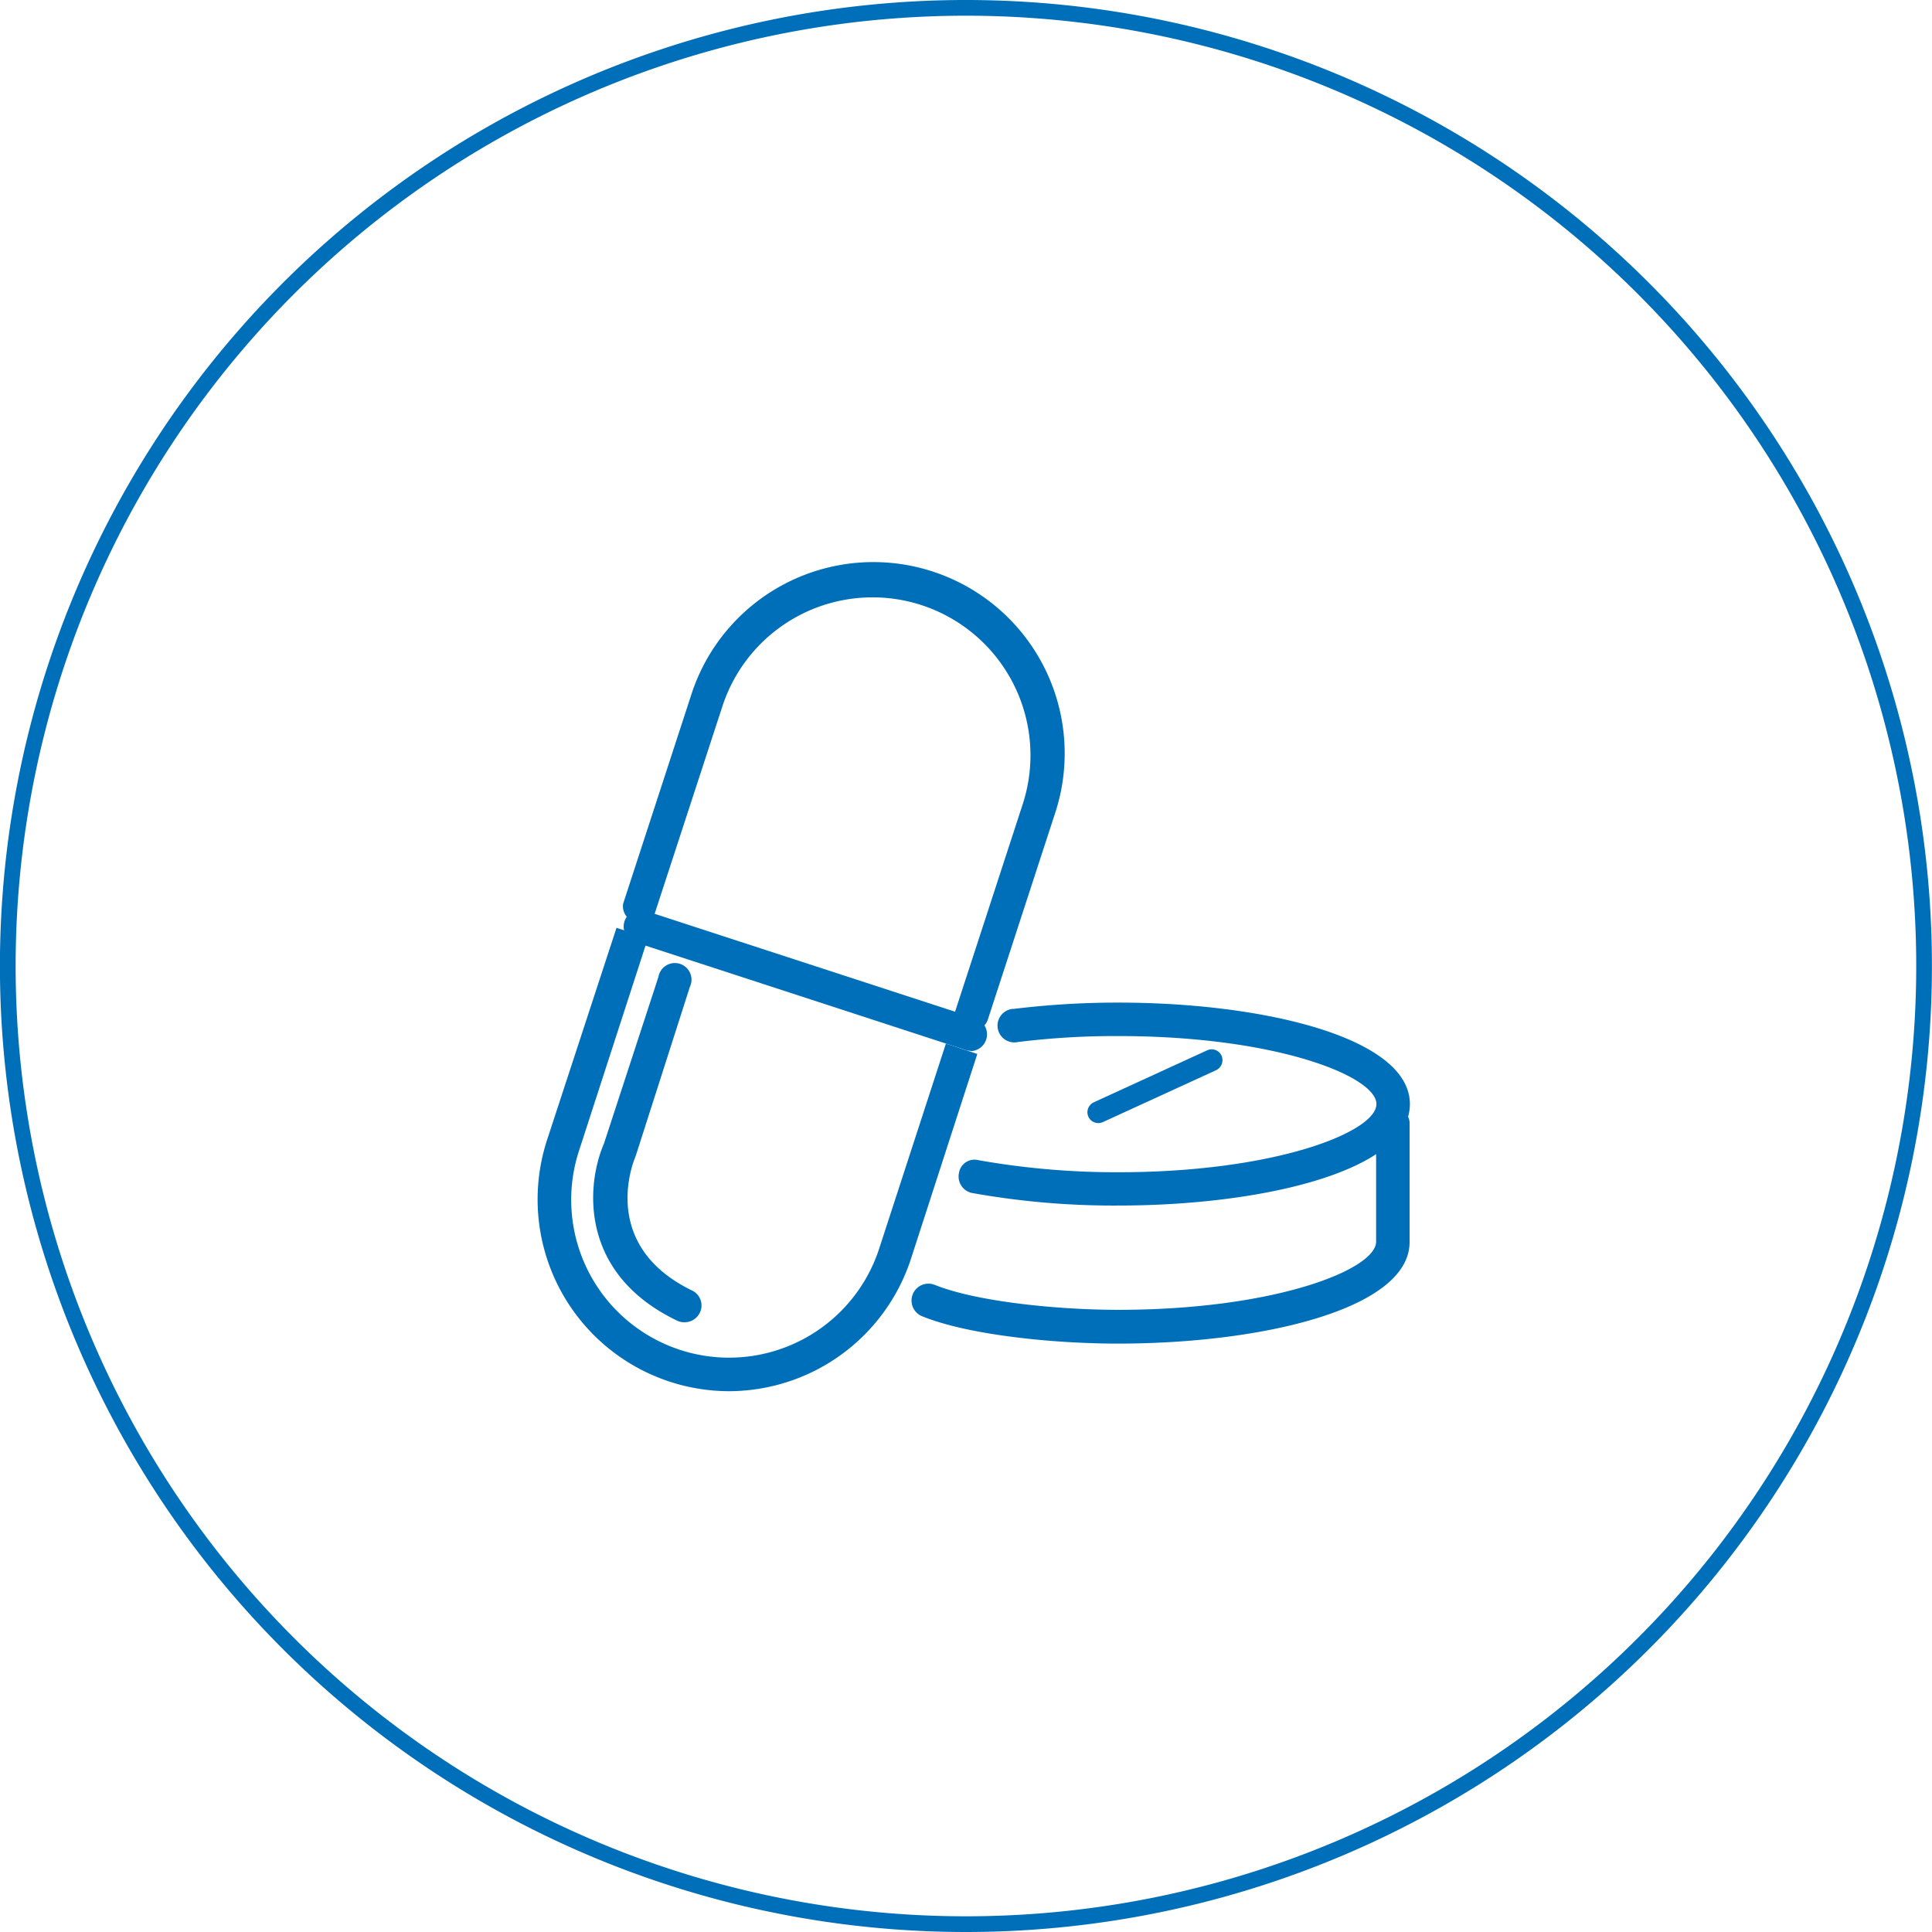 <svg id="Layer_1" data-name="Layer 1" xmlns="http://www.w3.org/2000/svg" viewBox="0 0 123 123"><defs><style>.cls-1,.cls-2{fill:none;}.cls-2{stroke:#006fba;stroke-miterlimit:10;}.cls-3{fill:#006fba;}</style></defs><title>icon-check-supplements-mobile</title><g id="Group_9" data-name="Group 9"><path id="Clip_2-2" data-name="Clip 2-2" class="cls-1" d="M21,22.75h81v76H21Z" transform="translate(0.55 0.75)"/><path id="Oval_3-2" data-name="Oval 3-2" class="cls-2" d="M61,121.75A61,61,0,1,0,11.07,95.87,61,61,0,0,0,61,121.75Z" transform="translate(0.55 0.75)"/></g><g id="Group_11" data-name="Group 11"><path id="Shape" class="cls-3" d="M45.87,87.82a12.21,12.21,0,0,1-11.59-16L38.7,58.32l2,.66L36.31,72.52a10,10,0,0,0,19.11,6.23l4.25-13.06,2,.66L57.44,79.41A12.21,12.21,0,0,1,45.87,87.82Z" transform="translate(0.55 0.75)"/><path id="Shape-2" class="cls-3" d="M61.3,64.89a1.2,1.2,0,0,1-.33,0,1.05,1.05,0,0,1-.68-1.34h0l4.27-13.1a10.05,10.05,0,1,0-19.12-6.23h0L41.12,57.45a1.07,1.07,0,0,1-2-.66l4.33-13.28a12.18,12.18,0,1,1,23.16,7.55l-4.27,13.1A1.07,1.07,0,0,1,61.3,64.89Z" transform="translate(0.55 0.75)"/><path id="Shape-3" class="cls-3" d="M61.24,66.15a1,1,0,0,1-.33-.06L39.77,59.2a1.06,1.06,0,0,1,.66-2l21.14,6.89a1.07,1.07,0,0,1-.33,2.08Z" transform="translate(0.55 0.75)"/><path id="Shape-4" class="cls-3" d="M43,83.43a1,1,0,0,1-.46-.11c-6.24-3-5.77-8.65-4.64-11.26l3.47-10.62a1.06,1.06,0,1,1,2,.64v0L39.91,72.88c-.1.22-2.38,5.63,3.6,8.53A1.05,1.05,0,0,1,44,82.83a1.07,1.07,0,0,1-1,.6Z" transform="translate(0.55 0.75)"/><path id="Shape-5" class="cls-3" d="M70.64,76a51.05,51.05,0,0,1-9.31-.8,1.07,1.07,0,0,1-.83-1.26,1,1,0,0,1,1.23-.83,50.29,50.29,0,0,0,8.92.77h0c10,0,16.43-2.57,16.43-4.34s-6.4-4.33-16.43-4.33a50.51,50.51,0,0,0-6.39.38,1.07,1.07,0,1,1-.33-2.11H64a54.58,54.58,0,0,1,6.65-.4c9.22,0,18.56,2.22,18.56,6.46S79.87,76,70.65,76Z" transform="translate(0.55 0.75)"/><path id="Shape-6" class="cls-3" d="M70.62,84.79c-4.05,0-9.48-.53-12.46-1.74a1.06,1.06,0,1,1,.8-2h0c2.7,1.09,7.94,1.59,11.67,1.59,10,0,16.43-2.57,16.43-4.34V70.69a1.07,1.07,0,0,1,2.13,0v7.64C89.19,82.57,79.85,84.79,70.62,84.79Z" transform="translate(0.55 0.75)"/><path id="Shape-7" class="cls-3" d="M69.37,70.75a.69.69,0,0,1-.69-.69.71.71,0,0,1,.4-.63l7.22-3.31a.69.69,0,0,1,.92.34.71.71,0,0,1-.34.92h0l-7.22,3.31A.72.72,0,0,1,69.37,70.75Z" transform="translate(0.55 0.75)"/></g></svg>